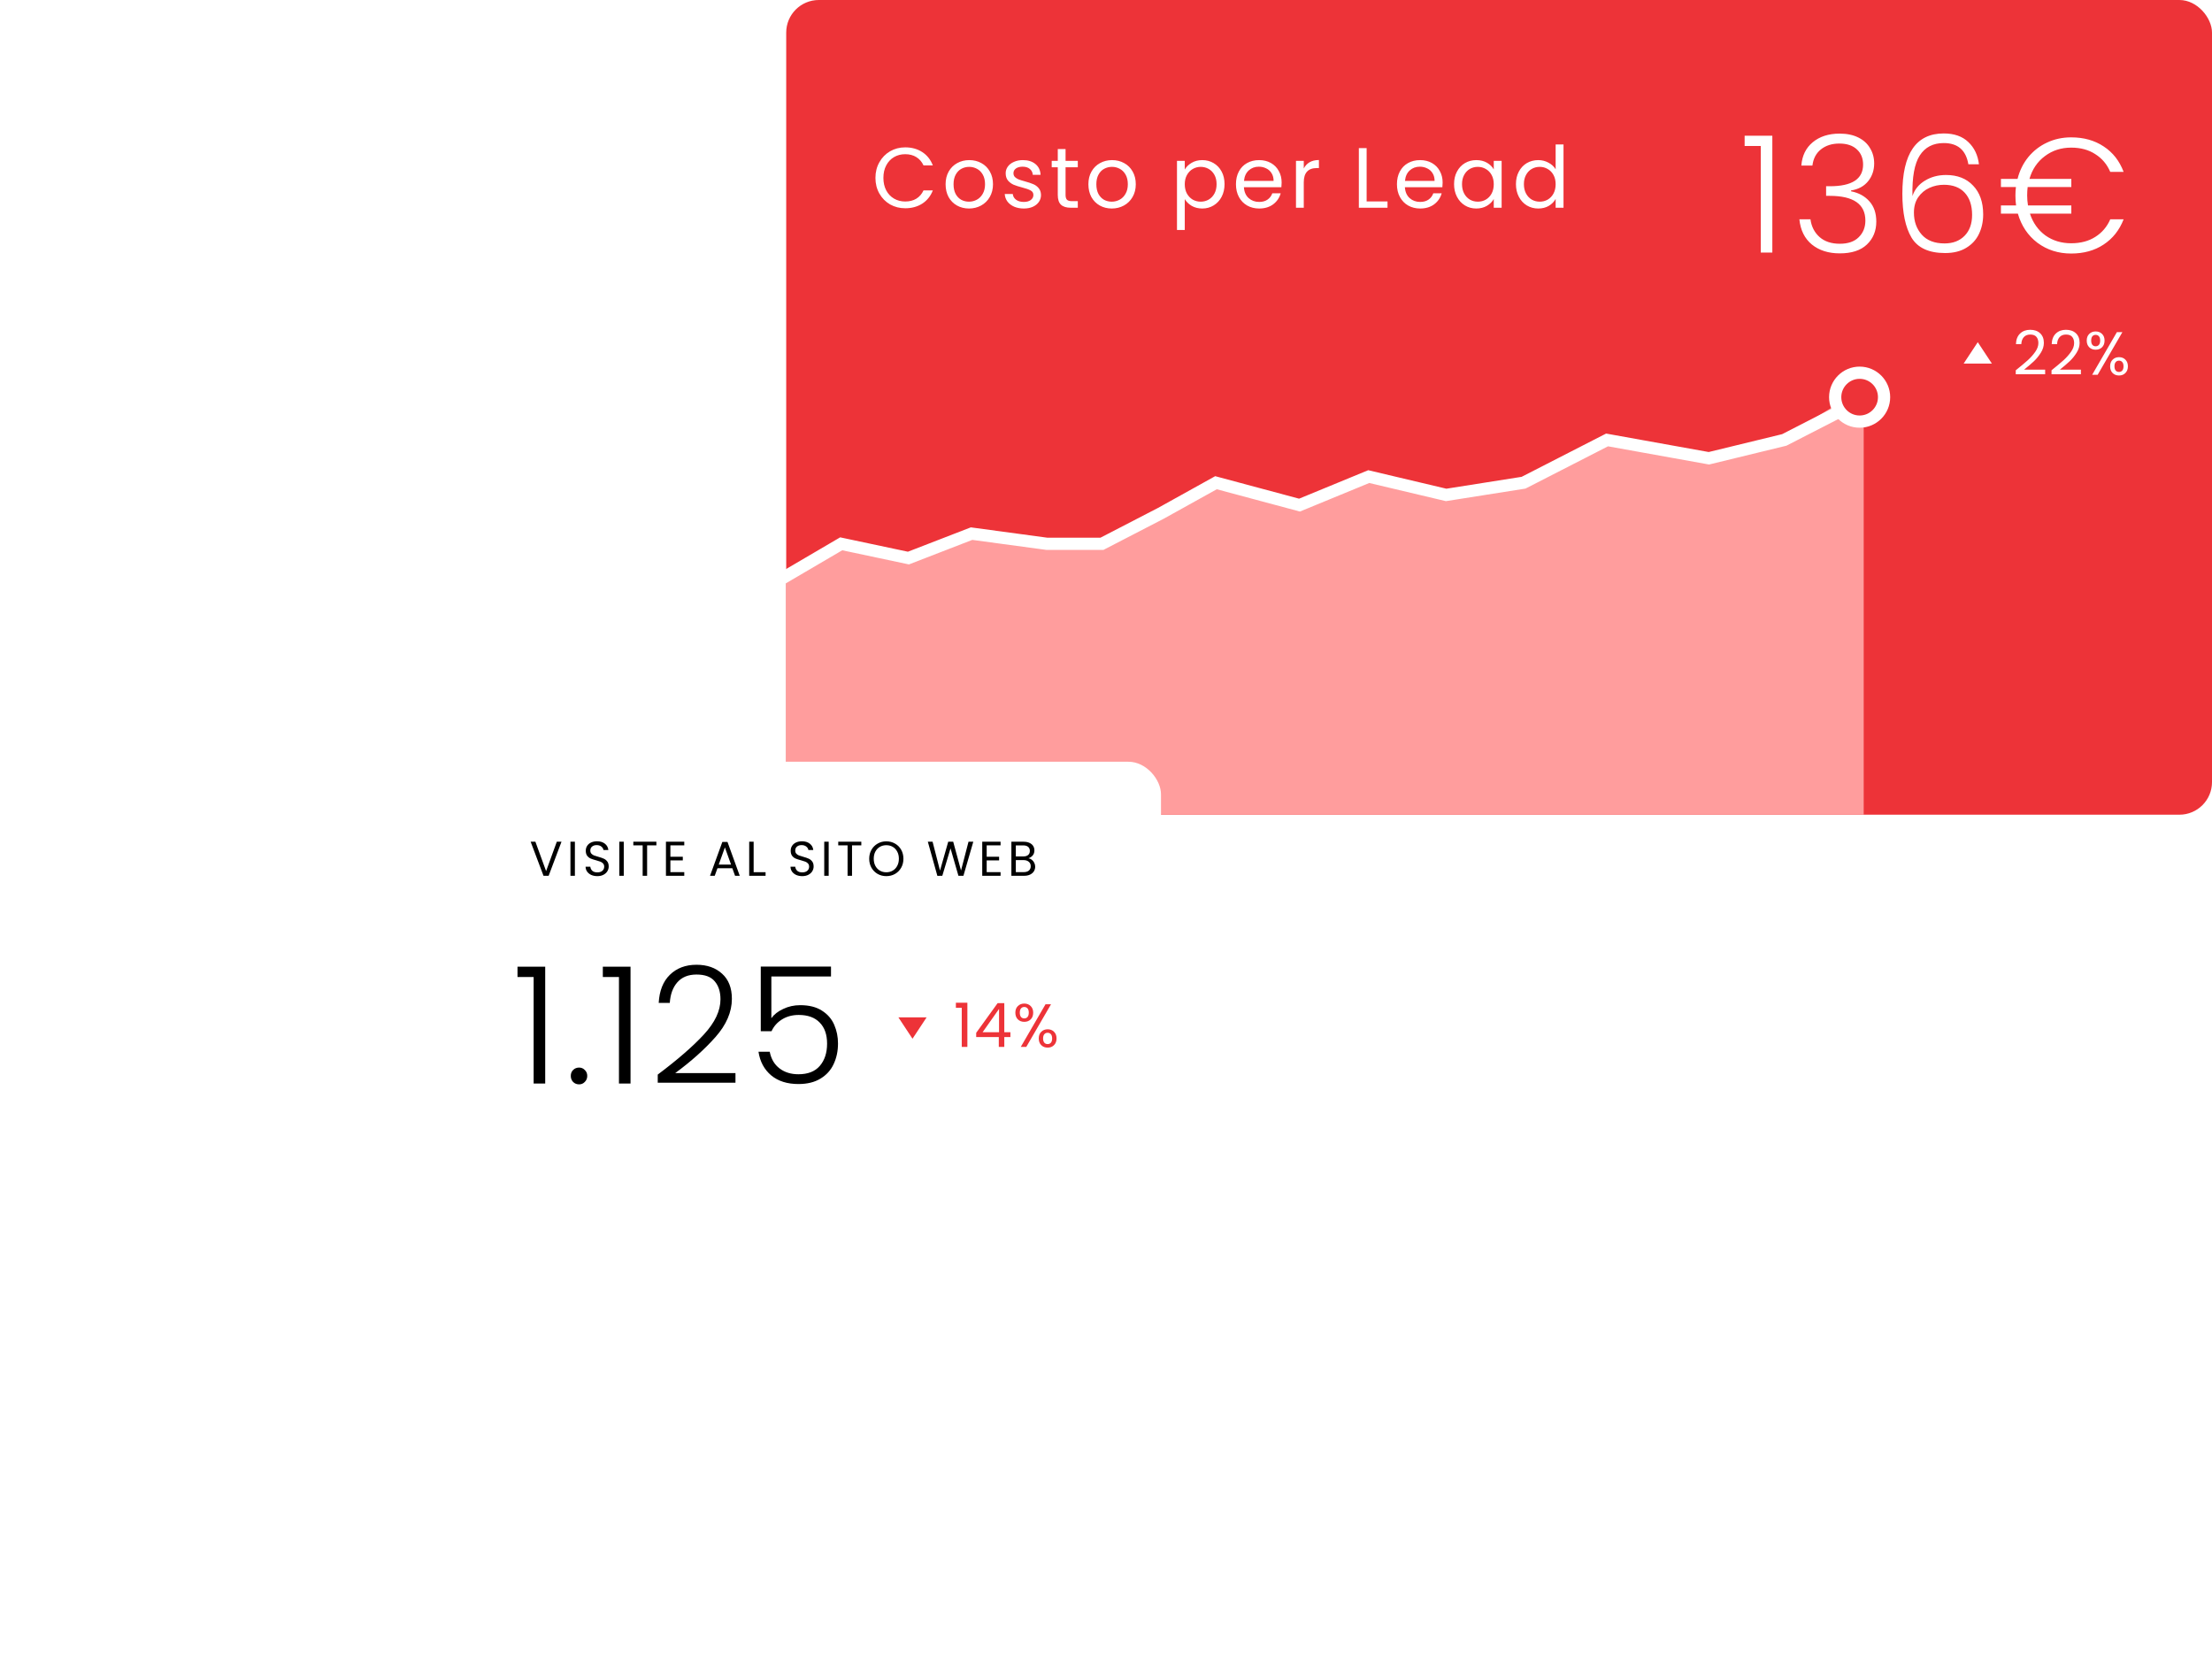 <?xml version="1.0" encoding="UTF-8"?> <svg xmlns="http://www.w3.org/2000/svg" width="543" height="409" viewBox="0 0 543 409" fill="none"><rect x="193" width="350" height="200" rx="8" fill="#ED3338"></rect><path d="M193 141.5L206.5 133.5L223 137L238.5 131L257 133.5H271L298 118L316 124L336 118.5L354.5 121L375 118L394.5 108L419 112.5L437.5 107.5L457.5 95.237V200H193V141.5Z" fill="#FF9D9D"></path><path d="M456.5 98.5L438 108L419.5 112.5L394.5 108L374 118.5L355 121.5L336 117L319 124L298.5 118.5L285 126L270.5 133.5H257L238.5 131L223 137L206.5 133.5L192 142" stroke="white" stroke-width="3"></path><circle cx="456.5" cy="97.5" r="6" fill="#ED3338" stroke="white" stroke-width="3"></circle><path d="M214.903 43.671C214.903 42.243 215.225 40.962 215.869 39.828C216.513 38.68 217.388 37.784 218.494 37.14C219.614 36.496 220.853 36.174 222.211 36.174C223.807 36.174 225.2 36.559 226.39 37.329C227.58 38.099 228.448 39.191 228.994 40.605H226.705C226.299 39.723 225.711 39.044 224.941 38.568C224.185 38.092 223.275 37.854 222.211 37.854C221.189 37.854 220.272 38.092 219.46 38.568C218.648 39.044 218.011 39.723 217.549 40.605C217.087 41.473 216.856 42.495 216.856 43.671C216.856 44.833 217.087 45.855 217.549 46.737C218.011 47.605 218.648 48.277 219.46 48.753C220.272 49.229 221.189 49.467 222.211 49.467C223.275 49.467 224.185 49.236 224.941 48.774C225.711 48.298 226.299 47.619 226.705 46.737H228.994C228.448 48.137 227.58 49.222 226.39 49.992C225.2 50.748 223.807 51.126 222.211 51.126C220.853 51.126 219.614 50.811 218.494 50.181C217.388 49.537 216.513 48.648 215.869 47.514C215.225 46.38 214.903 45.099 214.903 43.671ZM237.858 51.189C236.78 51.189 235.8 50.944 234.918 50.454C234.05 49.964 233.364 49.271 232.86 48.375C232.37 47.465 232.125 46.415 232.125 45.225C232.125 44.049 232.377 43.013 232.881 42.117C233.399 41.207 234.099 40.514 234.981 40.038C235.863 39.548 236.85 39.303 237.942 39.303C239.034 39.303 240.021 39.548 240.903 40.038C241.785 40.514 242.478 41.2 242.982 42.096C243.5 42.992 243.759 44.035 243.759 45.225C243.759 46.415 243.493 47.465 242.961 48.375C242.443 49.271 241.736 49.964 240.84 50.454C239.944 50.944 238.95 51.189 237.858 51.189ZM237.858 49.509C238.544 49.509 239.188 49.348 239.79 49.026C240.392 48.704 240.875 48.221 241.239 47.577C241.617 46.933 241.806 46.149 241.806 45.225C241.806 44.301 241.624 43.517 241.26 42.873C240.896 42.229 240.42 41.753 239.832 41.445C239.244 41.123 238.607 40.962 237.921 40.962C237.221 40.962 236.577 41.123 235.989 41.445C235.415 41.753 234.953 42.229 234.603 42.873C234.253 43.517 234.078 44.301 234.078 45.225C234.078 46.163 234.246 46.954 234.582 47.598C234.932 48.242 235.394 48.725 235.968 49.047C236.542 49.355 237.172 49.509 237.858 49.509ZM251.345 51.189C250.463 51.189 249.672 51.042 248.972 50.748C248.272 50.44 247.719 50.02 247.313 49.488C246.907 48.942 246.683 48.319 246.641 47.619H248.615C248.671 48.193 248.937 48.662 249.413 49.026C249.903 49.39 250.54 49.572 251.324 49.572C252.052 49.572 252.626 49.411 253.046 49.089C253.466 48.767 253.676 48.361 253.676 47.871C253.676 47.367 253.452 46.996 253.004 46.758C252.556 46.506 251.863 46.261 250.925 46.023C250.071 45.799 249.371 45.575 248.825 45.351C248.293 45.113 247.831 44.77 247.439 44.322C247.061 43.86 246.872 43.258 246.872 42.516C246.872 41.928 247.047 41.389 247.397 40.899C247.747 40.409 248.244 40.024 248.888 39.744C249.532 39.45 250.267 39.303 251.093 39.303C252.367 39.303 253.396 39.625 254.18 40.269C254.964 40.913 255.384 41.795 255.44 42.915H253.529C253.487 42.313 253.242 41.83 252.794 41.466C252.36 41.102 251.772 40.92 251.03 40.92C250.344 40.92 249.798 41.067 249.392 41.361C248.986 41.655 248.783 42.04 248.783 42.516C248.783 42.894 248.902 43.209 249.14 43.461C249.392 43.699 249.7 43.895 250.064 44.049C250.442 44.189 250.96 44.35 251.618 44.532C252.444 44.756 253.116 44.98 253.634 45.204C254.152 45.414 254.593 45.736 254.957 46.17C255.335 46.604 255.531 47.171 255.545 47.871C255.545 48.501 255.37 49.068 255.02 49.572C254.67 50.076 254.173 50.475 253.529 50.769C252.899 51.049 252.171 51.189 251.345 51.189ZM261.574 41.067V47.85C261.574 48.41 261.693 48.809 261.931 49.047C262.169 49.271 262.582 49.383 263.17 49.383H264.577V51H262.855C261.791 51 260.993 50.755 260.461 50.265C259.929 49.775 259.663 48.97 259.663 47.85V41.067H258.172V39.492H259.663V36.594H261.574V39.492H264.577V41.067H261.574ZM272.911 51.189C271.833 51.189 270.853 50.944 269.971 50.454C269.103 49.964 268.417 49.271 267.913 48.375C267.423 47.465 267.178 46.415 267.178 45.225C267.178 44.049 267.43 43.013 267.934 42.117C268.452 41.207 269.152 40.514 270.034 40.038C270.916 39.548 271.903 39.303 272.995 39.303C274.087 39.303 275.074 39.548 275.956 40.038C276.838 40.514 277.531 41.2 278.035 42.096C278.553 42.992 278.812 44.035 278.812 45.225C278.812 46.415 278.546 47.465 278.014 48.375C277.496 49.271 276.789 49.964 275.893 50.454C274.997 50.944 274.003 51.189 272.911 51.189ZM272.911 49.509C273.597 49.509 274.241 49.348 274.843 49.026C275.445 48.704 275.928 48.221 276.292 47.577C276.67 46.933 276.859 46.149 276.859 45.225C276.859 44.301 276.677 43.517 276.313 42.873C275.949 42.229 275.473 41.753 274.885 41.445C274.297 41.123 273.66 40.962 272.974 40.962C272.274 40.962 271.63 41.123 271.042 41.445C270.468 41.753 270.006 42.229 269.656 42.873C269.306 43.517 269.131 44.301 269.131 45.225C269.131 46.163 269.299 46.954 269.635 47.598C269.985 48.242 270.447 48.725 271.021 49.047C271.595 49.355 272.225 49.509 272.911 49.509ZM290.835 41.613C291.213 40.955 291.773 40.409 292.515 39.975C293.271 39.527 294.146 39.303 295.14 39.303C296.162 39.303 297.086 39.548 297.912 40.038C298.752 40.528 299.41 41.221 299.886 42.117C300.362 42.999 300.6 44.028 300.6 45.204C300.6 46.366 300.362 47.402 299.886 48.312C299.41 49.222 298.752 49.929 297.912 50.433C297.086 50.937 296.162 51.189 295.14 51.189C294.16 51.189 293.292 50.972 292.536 50.538C291.794 50.09 291.227 49.537 290.835 48.879V56.46H288.924V39.492H290.835V41.613ZM298.647 45.204C298.647 44.336 298.472 43.58 298.122 42.936C297.772 42.292 297.296 41.802 296.694 41.466C296.106 41.13 295.455 40.962 294.741 40.962C294.041 40.962 293.39 41.137 292.788 41.487C292.2 41.823 291.724 42.32 291.36 42.978C291.01 43.622 290.835 44.371 290.835 45.225C290.835 46.093 291.01 46.856 291.36 47.514C291.724 48.158 292.2 48.655 292.788 49.005C293.39 49.341 294.041 49.509 294.741 49.509C295.455 49.509 296.106 49.341 296.694 49.005C297.296 48.655 297.772 48.158 298.122 47.514C298.472 46.856 298.647 46.086 298.647 45.204ZM314.615 44.805C314.615 45.169 314.594 45.554 314.552 45.96H305.354C305.424 47.094 305.809 47.983 306.509 48.627C307.223 49.257 308.084 49.572 309.092 49.572C309.918 49.572 310.604 49.383 311.15 49.005C311.71 48.613 312.102 48.095 312.326 47.451H314.384C314.076 48.557 313.46 49.46 312.536 50.16C311.612 50.846 310.464 51.189 309.092 51.189C308 51.189 307.02 50.944 306.152 50.454C305.298 49.964 304.626 49.271 304.136 48.375C303.646 47.465 303.401 46.415 303.401 45.225C303.401 44.035 303.639 42.992 304.115 42.096C304.591 41.2 305.256 40.514 306.11 40.038C306.978 39.548 307.972 39.303 309.092 39.303C310.184 39.303 311.15 39.541 311.99 40.017C312.83 40.493 313.474 41.151 313.922 41.991C314.384 42.817 314.615 43.755 314.615 44.805ZM312.641 44.406C312.641 43.678 312.48 43.055 312.158 42.537C311.836 42.005 311.395 41.606 310.835 41.34C310.289 41.06 309.68 40.92 309.008 40.92C308.042 40.92 307.216 41.228 306.53 41.844C305.858 42.46 305.473 43.314 305.375 44.406H312.641ZM320.049 41.361C320.385 40.703 320.861 40.192 321.477 39.828C322.107 39.464 322.87 39.282 323.766 39.282V41.256H323.262C321.12 41.256 320.049 42.418 320.049 44.742V51H318.138V39.492H320.049V41.361ZM335.481 49.446H340.605V51H333.57V36.363H335.481V49.446ZM354.135 44.805C354.135 45.169 354.114 45.554 354.072 45.96H344.874C344.944 47.094 345.329 47.983 346.029 48.627C346.743 49.257 347.604 49.572 348.612 49.572C349.438 49.572 350.124 49.383 350.67 49.005C351.23 48.613 351.622 48.095 351.846 47.451H353.904C353.596 48.557 352.98 49.46 352.056 50.16C351.132 50.846 349.984 51.189 348.612 51.189C347.52 51.189 346.54 50.944 345.672 50.454C344.818 49.964 344.146 49.271 343.656 48.375C343.166 47.465 342.921 46.415 342.921 45.225C342.921 44.035 343.159 42.992 343.635 42.096C344.111 41.2 344.776 40.514 345.63 40.038C346.498 39.548 347.492 39.303 348.612 39.303C349.704 39.303 350.67 39.541 351.51 40.017C352.35 40.493 352.994 41.151 353.442 41.991C353.904 42.817 354.135 43.755 354.135 44.805ZM352.161 44.406C352.161 43.678 352 43.055 351.678 42.537C351.356 42.005 350.915 41.606 350.355 41.34C349.809 41.06 349.2 40.92 348.528 40.92C347.562 40.92 346.736 41.228 346.05 41.844C345.378 42.46 344.993 43.314 344.895 44.406H352.161ZM356.943 45.204C356.943 44.028 357.181 42.999 357.657 42.117C358.133 41.221 358.784 40.528 359.61 40.038C360.45 39.548 361.381 39.303 362.403 39.303C363.411 39.303 364.286 39.52 365.028 39.954C365.77 40.388 366.323 40.934 366.687 41.592V39.492H368.619V51H366.687V48.858C366.309 49.53 365.742 50.09 364.986 50.538C364.244 50.972 363.376 51.189 362.382 51.189C361.36 51.189 360.436 50.937 359.61 50.433C358.784 49.929 358.133 49.222 357.657 48.312C357.181 47.402 356.943 46.366 356.943 45.204ZM366.687 45.225C366.687 44.357 366.512 43.601 366.162 42.957C365.812 42.313 365.336 41.823 364.734 41.487C364.146 41.137 363.495 40.962 362.781 40.962C362.067 40.962 361.416 41.13 360.828 41.466C360.24 41.802 359.771 42.292 359.421 42.936C359.071 43.58 358.896 44.336 358.896 45.204C358.896 46.086 359.071 46.856 359.421 47.514C359.771 48.158 360.24 48.655 360.828 49.005C361.416 49.341 362.067 49.509 362.781 49.509C363.495 49.509 364.146 49.341 364.734 49.005C365.336 48.655 365.812 48.158 366.162 47.514C366.512 46.856 366.687 46.093 366.687 45.225ZM372.134 45.204C372.134 44.028 372.372 42.999 372.848 42.117C373.324 41.221 373.975 40.528 374.801 40.038C375.641 39.548 376.579 39.303 377.615 39.303C378.511 39.303 379.344 39.513 380.114 39.933C380.884 40.339 381.472 40.878 381.878 41.55V35.46H383.81V51H381.878V48.837C381.5 49.523 380.94 50.09 380.198 50.538C379.456 50.972 378.588 51.189 377.594 51.189C376.572 51.189 375.641 50.937 374.801 50.433C373.975 49.929 373.324 49.222 372.848 48.312C372.372 47.402 372.134 46.366 372.134 45.204ZM381.878 45.225C381.878 44.357 381.703 43.601 381.353 42.957C381.003 42.313 380.527 41.823 379.925 41.487C379.337 41.137 378.686 40.962 377.972 40.962C377.258 40.962 376.607 41.13 376.019 41.466C375.431 41.802 374.962 42.292 374.612 42.936C374.262 43.58 374.087 44.336 374.087 45.204C374.087 46.086 374.262 46.856 374.612 47.514C374.962 48.158 375.431 48.655 376.019 49.005C376.607 49.341 377.258 49.509 377.972 49.509C378.686 49.509 379.337 49.341 379.925 49.005C380.527 48.655 381.003 48.158 381.353 47.514C381.703 46.856 381.878 46.093 381.878 45.225Z" fill="white"></path><path d="M428.271 35.84V33.32H435.071V62H432.231V35.84H428.271ZM442.191 40.64C442.378 38.213 443.311 36.307 444.991 34.92C446.698 33.507 448.898 32.8 451.591 32.8C453.378 32.8 454.911 33.12 456.191 33.76C457.471 34.4 458.431 35.28 459.071 36.4C459.738 37.493 460.071 38.733 460.071 40.12C460.071 41.8 459.578 43.253 458.591 44.48C457.604 45.707 456.204 46.467 454.391 46.76V46.96C456.284 47.333 457.791 48.16 458.911 49.44C460.031 50.693 460.591 52.347 460.591 54.4C460.591 56.693 459.818 58.573 458.271 60.04C456.751 61.48 454.538 62.2 451.631 62.2C448.858 62.2 446.578 61.48 444.791 60.04C443.004 58.573 441.978 56.507 441.711 53.84H444.431C444.671 55.627 445.418 57.08 446.671 58.2C447.924 59.293 449.578 59.84 451.631 59.84C453.658 59.84 455.204 59.307 456.271 58.24C457.364 57.173 457.911 55.813 457.911 54.16C457.911 50.107 454.991 48.08 449.151 48.08H448.271V45.72H449.191C454.631 45.72 457.351 43.947 457.351 40.4C457.351 38.853 456.844 37.613 455.831 36.68C454.818 35.72 453.378 35.24 451.511 35.24C449.698 35.24 448.191 35.72 446.991 36.68C445.818 37.613 445.124 38.933 444.911 40.64H442.191ZM483.189 40.32C482.603 36.853 480.589 35.12 477.149 35.12C474.536 35.12 472.576 36.133 471.269 38.16C469.963 40.187 469.363 43.507 469.469 48.12C470.003 46.52 471.016 45.267 472.509 44.36C474.029 43.427 475.763 42.96 477.709 42.96C480.509 42.96 482.723 43.827 484.349 45.56C486.003 47.267 486.829 49.627 486.829 52.64C486.829 54.4 486.483 56 485.789 57.44C485.123 58.853 484.083 59.987 482.669 60.84C481.283 61.693 479.549 62.12 477.469 62.12C473.496 62.12 470.749 60.853 469.229 58.32C467.736 55.787 466.989 52.2 466.989 47.56C466.989 37.693 470.376 32.76 477.149 32.76C479.709 32.76 481.723 33.467 483.189 34.88C484.656 36.267 485.523 38.08 485.789 40.32H483.189ZM477.189 45.36C475.936 45.36 474.749 45.613 473.629 46.12C472.509 46.627 471.589 47.4 470.869 48.44C470.176 49.453 469.829 50.707 469.829 52.2C469.829 54.36 470.469 56.16 471.749 57.6C473.029 59.04 474.896 59.76 477.349 59.76C479.403 59.76 481.043 59.133 482.269 57.88C483.496 56.627 484.109 54.92 484.109 52.76C484.109 50.44 483.509 48.627 482.309 47.32C481.109 46.013 479.403 45.36 477.189 45.36ZM508.426 59.72C510.746 59.72 512.719 59.2 514.346 58.16C515.999 57.12 517.226 55.68 518.026 53.84H521.306C520.266 56.507 518.626 58.573 516.386 60.04C514.172 61.507 511.519 62.24 508.426 62.24C505.279 62.24 502.519 61.36 500.146 59.6C497.799 57.813 496.199 55.427 495.346 52.44H491.186V50.44H494.906C494.799 49.72 494.746 48.907 494.746 48C494.746 47.28 494.786 46.587 494.866 45.92H491.186V43.92H495.266C495.772 41.893 496.652 40.107 497.906 38.56C499.186 37.013 500.719 35.827 502.506 35C504.319 34.147 506.292 33.72 508.426 33.72C511.519 33.72 514.186 34.467 516.426 35.96C518.666 37.427 520.292 39.507 521.306 42.2H518.026C517.226 40.333 515.999 38.88 514.346 37.84C512.719 36.773 510.746 36.24 508.426 36.24C505.972 36.24 503.826 36.933 501.986 38.32C500.146 39.68 498.879 41.547 498.186 43.92H508.466V45.92H497.746C497.666 46.587 497.626 47.28 497.626 48C497.626 48.773 497.692 49.587 497.826 50.44H508.466V52.44H498.306C499.052 54.707 500.319 56.493 502.106 57.8C503.919 59.08 506.026 59.72 508.426 59.72Z" fill="white"></path><path d="M494.827 90.905C496.097 89.885 497.092 89.05 497.812 88.4C498.532 87.74 499.137 87.055 499.627 86.345C500.127 85.625 500.377 84.92 500.377 84.23C500.377 83.58 500.217 83.07 499.897 82.7C499.587 82.32 499.082 82.13 498.382 82.13C497.702 82.13 497.172 82.345 496.792 82.775C496.422 83.195 496.222 83.76 496.192 84.47H494.872C494.912 83.35 495.252 82.485 495.892 81.875C496.532 81.265 497.357 80.96 498.367 80.96C499.397 80.96 500.212 81.245 500.812 81.815C501.422 82.385 501.727 83.17 501.727 84.17C501.727 85 501.477 85.81 500.977 86.6C500.487 87.38 499.927 88.07 499.297 88.67C498.667 89.26 497.862 89.95 496.882 90.74H502.042V91.88H494.827V90.905ZM503.605 90.905C504.875 89.885 505.87 89.05 506.59 88.4C507.31 87.74 507.915 87.055 508.405 86.345C508.905 85.625 509.155 84.92 509.155 84.23C509.155 83.58 508.995 83.07 508.675 82.7C508.365 82.32 507.86 82.13 507.16 82.13C506.48 82.13 505.95 82.345 505.57 82.775C505.2 83.195 505 83.76 504.97 84.47H503.65C503.69 83.35 504.03 82.485 504.67 81.875C505.31 81.265 506.135 80.96 507.145 80.96C508.175 80.96 508.99 81.245 509.59 81.815C510.2 82.385 510.505 83.17 510.505 84.17C510.505 85 510.255 85.81 509.755 86.6C509.265 87.38 508.705 88.07 508.075 88.67C507.445 89.26 506.64 89.95 505.66 90.74H510.82V91.88H503.605V90.905ZM512.248 83.6C512.248 82.92 512.453 82.38 512.863 81.98C513.273 81.57 513.798 81.365 514.438 81.365C515.078 81.365 515.603 81.57 516.013 81.98C516.423 82.38 516.628 82.92 516.628 83.6C516.628 84.29 516.423 84.84 516.013 85.25C515.603 85.65 515.078 85.85 514.438 85.85C513.798 85.85 513.273 85.65 512.863 85.25C512.453 84.84 512.248 84.29 512.248 83.6ZM521.008 81.53L514.933 92H513.583L519.658 81.53H521.008ZM514.438 82.205C514.098 82.205 513.828 82.325 513.628 82.565C513.438 82.795 513.343 83.14 513.343 83.6C513.343 84.06 513.438 84.41 513.628 84.65C513.828 84.89 514.098 85.01 514.438 85.01C514.778 85.01 515.048 84.89 515.248 84.65C515.448 84.4 515.548 84.05 515.548 83.6C515.548 83.14 515.448 82.795 515.248 82.565C515.048 82.325 514.778 82.205 514.438 82.205ZM517.993 89.93C517.993 89.24 518.198 88.695 518.608 88.295C519.018 87.885 519.543 87.68 520.183 87.68C520.823 87.68 521.343 87.885 521.743 88.295C522.153 88.695 522.358 89.24 522.358 89.93C522.358 90.61 522.153 91.155 521.743 91.565C521.343 91.975 520.823 92.18 520.183 92.18C519.543 92.18 519.018 91.98 518.608 91.58C518.198 91.17 517.993 90.62 517.993 89.93ZM520.168 88.535C519.828 88.535 519.558 88.655 519.358 88.895C519.158 89.125 519.058 89.47 519.058 89.93C519.058 90.38 519.158 90.725 519.358 90.965C519.558 91.195 519.828 91.31 520.168 91.31C520.508 91.31 520.778 91.195 520.978 90.965C521.178 90.725 521.278 90.38 521.278 89.93C521.278 89.47 521.178 89.125 520.978 88.895C520.778 88.655 520.508 88.535 520.168 88.535Z" fill="white"></path><path d="M485.5 84L488.964 89.25H482.036L485.5 84Z" fill="white"></path><g filter="url(#filter0_d_531_124)"><rect x="100" y="177" width="185" height="122" rx="8" fill="white"></rect></g><path d="M137.836 206.636L134.68 215H133.42L130.264 206.636H131.428L134.056 213.848L136.684 206.636H137.836ZM141.125 206.636V215H140.033V206.636H141.125ZM146.639 215.084C146.087 215.084 145.591 214.988 145.151 214.796C144.719 214.596 144.379 214.324 144.131 213.98C143.883 213.628 143.755 213.224 143.747 212.768H144.911C144.951 213.16 145.111 213.492 145.391 213.764C145.679 214.028 146.095 214.16 146.639 214.16C147.159 214.16 147.567 214.032 147.863 213.776C148.167 213.512 148.319 213.176 148.319 212.768C148.319 212.448 148.231 212.188 148.055 211.988C147.879 211.788 147.659 211.636 147.395 211.532C147.131 211.428 146.775 211.316 146.327 211.196C145.775 211.052 145.331 210.908 144.995 210.764C144.667 210.62 144.383 210.396 144.143 210.092C143.911 209.78 143.795 209.364 143.795 208.844C143.795 208.388 143.911 207.984 144.143 207.632C144.375 207.28 144.699 207.008 145.115 206.816C145.539 206.624 146.023 206.528 146.567 206.528C147.351 206.528 147.991 206.724 148.487 207.116C148.991 207.508 149.275 208.028 149.339 208.676H148.139C148.099 208.356 147.931 208.076 147.635 207.836C147.339 207.588 146.947 207.464 146.459 207.464C146.003 207.464 145.631 207.584 145.343 207.824C145.055 208.056 144.911 208.384 144.911 208.808C144.911 209.112 144.995 209.36 145.163 209.552C145.339 209.744 145.551 209.892 145.799 209.996C146.055 210.092 146.411 210.204 146.867 210.332C147.419 210.484 147.863 210.636 148.199 210.788C148.535 210.932 148.823 211.16 149.062 211.472C149.303 211.776 149.423 212.192 149.423 212.72C149.423 213.128 149.315 213.512 149.099 213.872C148.883 214.232 148.563 214.524 148.139 214.748C147.715 214.972 147.215 215.084 146.639 215.084ZM153.121 206.636V215H152.029V206.636H153.121ZM161.131 206.636V207.524H158.851V215H157.759V207.524H155.467V206.636H161.131ZM164.567 207.524V210.32H167.615V211.22H164.567V214.1H167.975V215H163.475V206.624H167.975V207.524H164.567ZM179.77 213.14H176.122L175.45 215H174.298L177.322 206.684H178.582L181.594 215H180.442L179.77 213.14ZM179.458 212.252L177.946 208.028L176.434 212.252H179.458ZM185.004 214.112H187.932V215H183.912V206.636H185.004V214.112ZM196.943 215.084C196.391 215.084 195.895 214.988 195.455 214.796C195.023 214.596 194.683 214.324 194.435 213.98C194.187 213.628 194.059 213.224 194.051 212.768H195.215C195.255 213.16 195.415 213.492 195.695 213.764C195.983 214.028 196.399 214.16 196.943 214.16C197.463 214.16 197.871 214.032 198.167 213.776C198.471 213.512 198.623 213.176 198.623 212.768C198.623 212.448 198.535 212.188 198.359 211.988C198.183 211.788 197.963 211.636 197.699 211.532C197.435 211.428 197.079 211.316 196.631 211.196C196.079 211.052 195.635 210.908 195.299 210.764C194.971 210.62 194.687 210.396 194.447 210.092C194.215 209.78 194.099 209.364 194.099 208.844C194.099 208.388 194.215 207.984 194.447 207.632C194.679 207.28 195.003 207.008 195.419 206.816C195.843 206.624 196.327 206.528 196.871 206.528C197.655 206.528 198.295 206.724 198.791 207.116C199.295 207.508 199.579 208.028 199.643 208.676H198.443C198.403 208.356 198.235 208.076 197.939 207.836C197.643 207.588 197.251 207.464 196.763 207.464C196.307 207.464 195.935 207.584 195.647 207.824C195.359 208.056 195.215 208.384 195.215 208.808C195.215 209.112 195.299 209.36 195.467 209.552C195.643 209.744 195.855 209.892 196.103 209.996C196.359 210.092 196.715 210.204 197.171 210.332C197.723 210.484 198.167 210.636 198.503 210.788C198.839 210.932 199.127 211.16 199.367 211.472C199.607 211.776 199.727 212.192 199.727 212.72C199.727 213.128 199.619 213.512 199.403 213.872C199.187 214.232 198.867 214.524 198.443 214.748C198.019 214.972 197.519 215.084 196.943 215.084ZM203.426 206.636V215H202.334V206.636H203.426ZM211.435 206.636V207.524H209.155V215H208.063V207.524H205.771V206.636H211.435ZM217.571 215.084C216.795 215.084 216.087 214.904 215.447 214.544C214.807 214.176 214.299 213.668 213.923 213.02C213.555 212.364 213.371 211.628 213.371 210.812C213.371 209.996 213.555 209.264 213.923 208.616C214.299 207.96 214.807 207.452 215.447 207.092C216.087 206.724 216.795 206.54 217.571 206.54C218.355 206.54 219.067 206.724 219.707 207.092C220.347 207.452 220.851 207.956 221.219 208.604C221.587 209.252 221.771 209.988 221.771 210.812C221.771 211.636 221.587 212.372 221.219 213.02C220.851 213.668 220.347 214.176 219.707 214.544C219.067 214.904 218.355 215.084 217.571 215.084ZM217.571 214.136C218.155 214.136 218.679 214 219.143 213.728C219.615 213.456 219.983 213.068 220.247 212.564C220.519 212.06 220.655 211.476 220.655 210.812C220.655 210.14 220.519 209.556 220.247 209.06C219.983 208.556 219.619 208.168 219.155 207.896C218.691 207.624 218.163 207.488 217.571 207.488C216.979 207.488 216.451 207.624 215.987 207.896C215.523 208.168 215.155 208.556 214.883 209.06C214.619 209.556 214.487 210.14 214.487 210.812C214.487 211.476 214.619 212.06 214.883 212.564C215.155 213.068 215.523 213.456 215.987 213.728C216.459 214 216.987 214.136 217.571 214.136ZM238.924 206.636L236.5 215H235.276L233.332 208.268L231.316 215L230.104 215.012L227.764 206.636H228.928L230.752 213.728L232.768 206.636H233.992L235.912 213.704L237.748 206.636H238.924ZM242.211 207.524V210.32H245.259V211.22H242.211V214.1H245.619V215H241.119V206.624H245.619V207.524H242.211ZM252.46 210.692C252.764 210.74 253.04 210.864 253.288 211.064C253.544 211.264 253.744 211.512 253.888 211.808C254.04 212.104 254.116 212.42 254.116 212.756C254.116 213.18 254.008 213.564 253.792 213.908C253.576 214.244 253.26 214.512 252.844 214.712C252.436 214.904 251.952 215 251.392 215H248.272V206.636H251.272C251.84 206.636 252.324 206.732 252.724 206.924C253.124 207.108 253.424 207.36 253.624 207.68C253.824 208 253.924 208.36 253.924 208.76C253.924 209.256 253.788 209.668 253.516 209.996C253.252 210.316 252.9 210.548 252.46 210.692ZM249.364 210.248H251.2C251.712 210.248 252.108 210.128 252.388 209.888C252.668 209.648 252.808 209.316 252.808 208.892C252.808 208.468 252.668 208.136 252.388 207.896C252.108 207.656 251.704 207.536 251.176 207.536H249.364V210.248ZM251.296 214.1C251.84 214.1 252.264 213.972 252.568 213.716C252.872 213.46 253.024 213.104 253.024 212.648C253.024 212.184 252.864 211.82 252.544 211.556C252.224 211.284 251.796 211.148 251.26 211.148H249.364V214.1H251.296Z" fill="black"></path><path d="M127.037 239.84V237.32H133.837V266H130.997V239.84H127.037ZM142.157 266.2C141.57 266.2 141.077 266 140.677 265.6C140.303 265.2 140.117 264.707 140.117 264.12C140.117 263.533 140.303 263.053 140.677 262.68C141.077 262.28 141.57 262.08 142.157 262.08C142.717 262.08 143.183 262.28 143.557 262.68C143.957 263.053 144.157 263.533 144.157 264.12C144.157 264.707 143.957 265.2 143.557 265.6C143.183 266 142.717 266.2 142.157 266.2ZM147.982 239.84V237.32H154.782V266H151.942V239.84H147.982ZM161.462 263.8C166.369 260.12 170.155 256.827 172.822 253.92C175.515 250.987 176.862 248.12 176.862 245.32C176.862 243.48 176.395 242.013 175.462 240.92C174.555 239.8 173.062 239.24 170.982 239.24C168.955 239.24 167.382 239.88 166.262 241.16C165.169 242.413 164.555 244.093 164.422 246.2H161.702C161.862 243.24 162.769 240.947 164.422 239.32C166.102 237.667 168.289 236.84 170.982 236.84C173.569 236.84 175.662 237.573 177.262 239.04C178.862 240.48 179.662 242.533 179.662 245.2C179.662 248.427 178.315 251.56 175.622 254.6C172.955 257.613 169.662 260.56 165.742 263.44H180.542V265.8H161.462V263.8ZM203.993 239.72H189.353V249.96C190.019 249.027 190.993 248.267 192.273 247.68C193.553 247.067 194.939 246.76 196.433 246.76C198.619 246.76 200.406 247.213 201.793 248.12C203.179 249 204.179 250.16 204.793 251.6C205.406 253.013 205.713 254.533 205.713 256.16C205.713 258.027 205.353 259.72 204.633 261.24C203.939 262.733 202.859 263.92 201.393 264.8C199.953 265.68 198.153 266.12 195.993 266.12C193.246 266.12 191.019 265.413 189.313 264C187.606 262.56 186.566 260.627 186.193 258.2H188.953C189.299 259.96 190.099 261.32 191.353 262.28C192.606 263.24 194.153 263.72 195.993 263.72C198.313 263.72 200.059 263.04 201.233 261.68C202.433 260.293 203.033 258.467 203.033 256.2C203.033 253.987 202.433 252.267 201.233 251.04C200.033 249.787 198.313 249.16 196.073 249.16C194.526 249.16 193.166 249.52 191.993 250.24C190.819 250.96 189.953 251.933 189.393 253.16H186.753V237.28H203.993V239.72Z" fill="black"></path><path d="M234.65 247.4V246.155H237.47V257H236.09V247.4H234.65ZM239.635 254.585V253.55L244.9 246.26H246.535V253.4H248.035V254.585H246.535V257H245.185V254.585H239.635ZM245.245 247.685L241.21 253.4H245.245V247.685ZM249.248 248.6C249.248 247.92 249.453 247.38 249.863 246.98C250.273 246.57 250.798 246.365 251.438 246.365C252.078 246.365 252.603 246.57 253.013 246.98C253.423 247.38 253.628 247.92 253.628 248.6C253.628 249.29 253.423 249.84 253.013 250.25C252.603 250.65 252.078 250.85 251.438 250.85C250.798 250.85 250.273 250.65 249.863 250.25C249.453 249.84 249.248 249.29 249.248 248.6ZM258.008 246.53L251.933 257H250.583L256.658 246.53H258.008ZM251.438 247.205C251.098 247.205 250.828 247.325 250.628 247.565C250.438 247.795 250.343 248.14 250.343 248.6C250.343 249.06 250.438 249.41 250.628 249.65C250.828 249.89 251.098 250.01 251.438 250.01C251.778 250.01 252.048 249.89 252.248 249.65C252.448 249.4 252.548 249.05 252.548 248.6C252.548 248.14 252.448 247.795 252.248 247.565C252.048 247.325 251.778 247.205 251.438 247.205ZM254.993 254.93C254.993 254.24 255.198 253.695 255.608 253.295C256.018 252.885 256.543 252.68 257.183 252.68C257.823 252.68 258.343 252.885 258.743 253.295C259.153 253.695 259.358 254.24 259.358 254.93C259.358 255.61 259.153 256.155 258.743 256.565C258.343 256.975 257.823 257.18 257.183 257.18C256.543 257.18 256.018 256.98 255.608 256.58C255.198 256.17 254.993 255.62 254.993 254.93ZM257.168 253.535C256.828 253.535 256.558 253.655 256.358 253.895C256.158 254.125 256.058 254.47 256.058 254.93C256.058 255.38 256.158 255.725 256.358 255.965C256.558 256.195 256.828 256.31 257.168 256.31C257.508 256.31 257.778 256.195 257.978 255.965C258.178 255.725 258.278 255.38 258.278 254.93C258.278 254.47 258.178 254.125 257.978 253.895C257.778 253.655 257.508 253.535 257.168 253.535Z" fill="#ED3338"></path><path d="M224 255L220.536 249.75H227.464L224 255Z" fill="#ED3338"></path><defs><filter id="filter0_d_531_124" x="0" y="87" width="385" height="322" filterUnits="userSpaceOnUse" color-interpolation-filters="sRGB"><feFlood flood-opacity="0" result="BackgroundImageFix"></feFlood><feColorMatrix in="SourceAlpha" type="matrix" values="0 0 0 0 0 0 0 0 0 0 0 0 0 0 0 0 0 0 127 0" result="hardAlpha"></feColorMatrix><feOffset dy="10"></feOffset><feGaussianBlur stdDeviation="50"></feGaussianBlur><feComposite in2="hardAlpha" operator="out"></feComposite><feColorMatrix type="matrix" values="0 0 0 0 0 0 0 0 0 0 0 0 0 0 0 0 0 0 0.08 0"></feColorMatrix><feBlend mode="normal" in2="BackgroundImageFix" result="effect1_dropShadow_531_124"></feBlend><feBlend mode="normal" in="SourceGraphic" in2="effect1_dropShadow_531_124" result="shape"></feBlend></filter></defs></svg> 